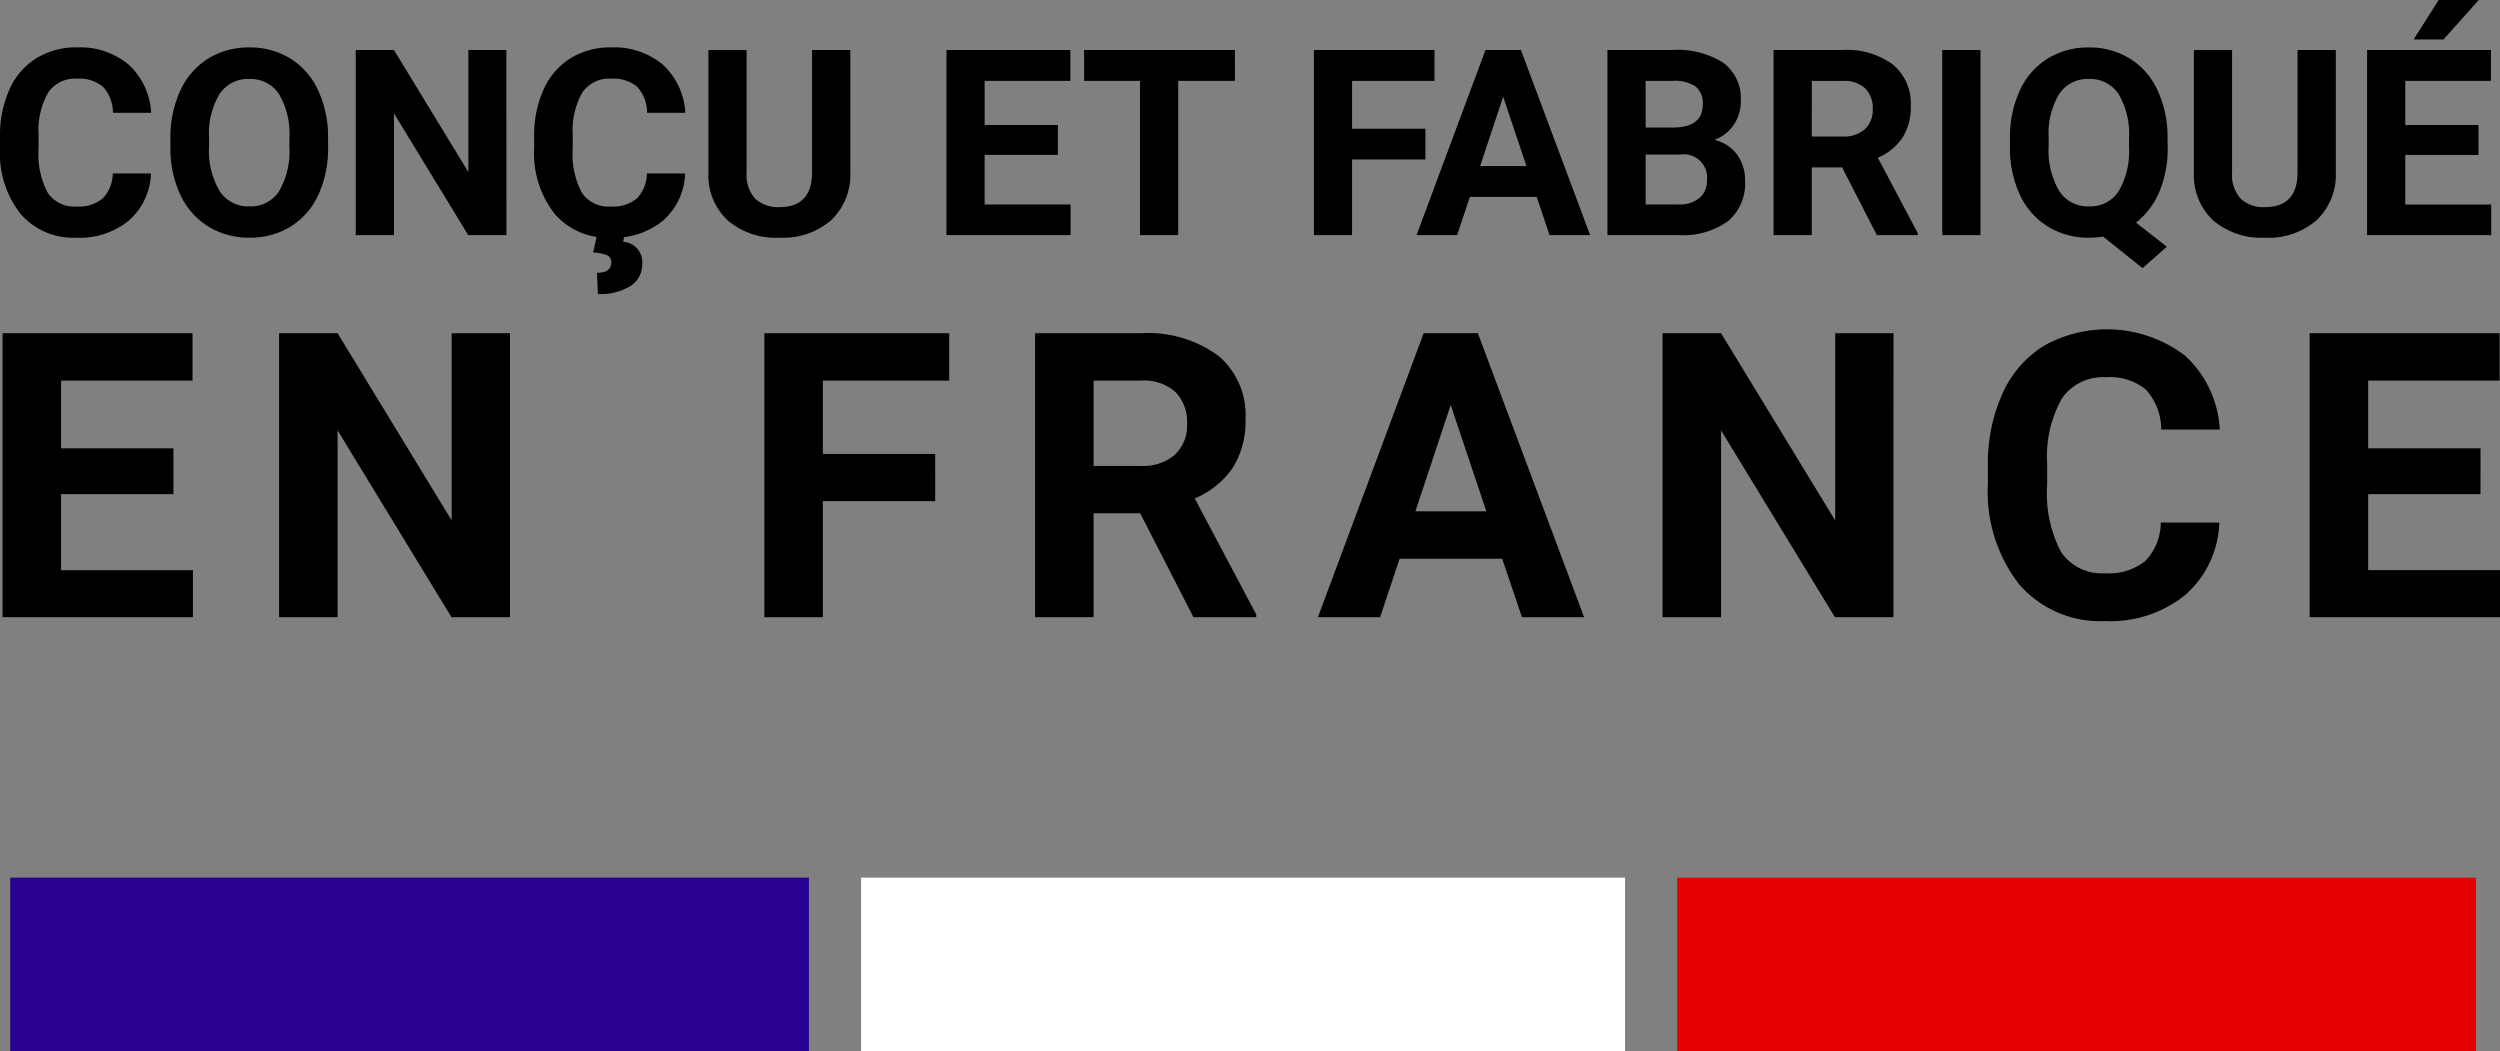 <svg xmlns="http://www.w3.org/2000/svg" width="143.972" height="60.542" viewBox="0 0 143.972 60.542">
  <rect x="0" y="0" width="143.972" height="60.542" fill="#808080" stroke="none"/>
  <g id="Groupe_157" data-name="Groupe 157" transform="translate(0.817 -5.458)">
    <path id="Tracé_792" data-name="Tracé 792" d="M-62.893-3.552a3.774,3.774,0,0,1-1.271,2.71,4.463,4.463,0,0,1-3.021.989,4.013,4.013,0,0,1-3.226-1.381,5.661,5.661,0,0,1-1.176-3.79v-.652a6.393,6.393,0,0,1,.542-2.71,4.062,4.062,0,0,1,1.549-1.8,4.339,4.339,0,0,1,2.34-.626,4.348,4.348,0,0,1,2.974.989,4.055,4.055,0,0,1,1.3,2.776h-2.2a2.227,2.227,0,0,0-.575-1.5,2.129,2.129,0,0,0-1.505-.465,1.867,1.867,0,0,0-1.644.787,4.413,4.413,0,0,0-.56,2.443v.806a4.723,4.723,0,0,0,.524,2.527,1.832,1.832,0,0,0,1.652.8,2.169,2.169,0,0,0,1.52-.465,2.1,2.1,0,0,0,.575-1.439Zm10.2-1.538a6.438,6.438,0,0,1-.557,2.761A4.192,4.192,0,0,1-54.84-.5a4.407,4.407,0,0,1-2.377.645,4.437,4.437,0,0,1-2.366-.637,4.233,4.233,0,0,1-1.611-1.82,6.253,6.253,0,0,1-.579-2.721v-.527A6.4,6.4,0,0,1-61.2-8.331a4.226,4.226,0,0,1,1.6-1.838,4.412,4.412,0,0,1,2.369-.641,4.412,4.412,0,0,1,2.369.641,4.226,4.226,0,0,1,1.6,1.838,6.386,6.386,0,0,1,.568,2.765Zm-2.227-.483a4.488,4.488,0,0,0-.6-2.549,1.957,1.957,0,0,0-1.714-.872,1.958,1.958,0,0,0-1.707.861,4.436,4.436,0,0,0-.608,2.523v.52a4.544,4.544,0,0,0,.6,2.534,1.952,1.952,0,0,0,1.729.9,1.935,1.935,0,0,0,1.7-.868,4.517,4.517,0,0,0,.6-2.531ZM-42.422,0h-2.2L-48.9-7.017V0h-2.2V-10.664h2.2l4.285,7.031v-7.031h2.19Zm10.291-3.552A3.774,3.774,0,0,1-33.4-.842a4.463,4.463,0,0,1-3.021.989A4.013,4.013,0,0,1-39.65-1.234a5.661,5.661,0,0,1-1.176-3.79v-.652a6.393,6.393,0,0,1,.542-2.71,4.062,4.062,0,0,1,1.549-1.8,4.339,4.339,0,0,1,2.34-.626,4.348,4.348,0,0,1,2.974.989,4.055,4.055,0,0,1,1.3,2.776h-2.2a2.227,2.227,0,0,0-.575-1.5,2.129,2.129,0,0,0-1.505-.465,1.867,1.867,0,0,0-1.644.787,4.413,4.413,0,0,0-.56,2.443v.806a4.723,4.723,0,0,0,.524,2.527,1.832,1.832,0,0,0,1.652.8,2.169,2.169,0,0,0,1.52-.465,2.1,2.1,0,0,0,.575-1.439ZM-35.618-.044-35.7.381a1.179,1.179,0,0,1,1.1,1.267,1.476,1.476,0,0,1-.67,1.274,3.258,3.258,0,0,1-1.886.469l-.051-1.223q.82,0,.82-.593a.422.422,0,0,0-.245-.421A2.418,2.418,0,0,0-37.427,1L-37.2-.044Zm13-10.62V-3.64A3.6,3.6,0,0,1-23.712-.872,4.221,4.221,0,0,1-26.7.146,4.269,4.269,0,0,1-29.67-.842,3.535,3.535,0,0,1-30.791-3.56v-7.1h2.2v7.039a2.032,2.032,0,0,0,.5,1.527,1.926,1.926,0,0,0,1.388.48q1.853,0,1.882-1.948v-7.1Zm11.953,6.042h-4.219v2.856h4.951V0H-17.08V-10.664h7.134v1.78h-4.937v2.542h4.219Zm10.2-4.263H-3.735V0h-2.2V-8.884H-9.155v-1.78H-.469ZM10.5-4.358H6.277V0H4.08V-10.664h6.943v1.78H6.277V-6.13H10.5ZM16.912-2.2H13.059L12.327,0H9.99l3.97-10.664H16L19.988,0H17.651Zm-3.259-1.78h2.666l-1.34-3.992ZM20.984,0V-10.664h3.735a4.9,4.9,0,0,1,2.944.743,2.542,2.542,0,0,1,1,2.179,2.409,2.409,0,0,1-.4,1.381,2.327,2.327,0,0,1-1.121.875,2.251,2.251,0,0,1,1.293.828,2.447,2.447,0,0,1,.472,1.523,2.814,2.814,0,0,1-.981,2.329,4.418,4.418,0,0,1-2.8.806Zm2.2-4.644v2.878h1.882a1.816,1.816,0,0,0,1.212-.37,1.268,1.268,0,0,0,.436-1.022A1.339,1.339,0,0,0,25.2-4.644Zm0-1.553h1.626q1.663-.029,1.663-1.326a1.225,1.225,0,0,0-.421-1.044,2.215,2.215,0,0,0-1.329-.319H23.181ZM34.5-3.9h-1.75V0h-2.2V-10.664h3.962a4.479,4.479,0,0,1,2.915.842,2.907,2.907,0,0,1,1.025,2.38,3.281,3.281,0,0,1-.472,1.82A3.222,3.222,0,0,1,36.555-4.46L38.862-.1V0H36.5Zm-1.75-1.78h1.772A1.815,1.815,0,0,0,35.808-6.1a1.505,1.505,0,0,0,.454-1.161,1.611,1.611,0,0,0-.428-1.187,1.781,1.781,0,0,0-1.315-.432H32.754ZM42.466,0h-2.2V-10.664h2.2ZM53.247-5.09a6.425,6.425,0,0,1-.483,2.6,4.457,4.457,0,0,1-1.34,1.769L53.2.667,51.8,1.9,49.526.081a4.806,4.806,0,0,1-.806.066,4.437,4.437,0,0,1-2.366-.637,4.233,4.233,0,0,1-1.611-1.82,6.253,6.253,0,0,1-.579-2.721v-.527a6.4,6.4,0,0,1,.568-2.772,4.226,4.226,0,0,1,1.6-1.838,4.412,4.412,0,0,1,2.369-.641,4.412,4.412,0,0,1,2.369.641,4.226,4.226,0,0,1,1.6,1.838,6.386,6.386,0,0,1,.568,2.765Zm-2.227-.483a4.488,4.488,0,0,0-.6-2.549,1.957,1.957,0,0,0-1.714-.872A1.958,1.958,0,0,0,47-8.134a4.436,4.436,0,0,0-.608,2.523v.52a4.544,4.544,0,0,0,.6,2.534,1.952,1.952,0,0,0,1.729.9,1.935,1.935,0,0,0,1.7-.868,4.517,4.517,0,0,0,.6-2.531Zm11.909-5.09V-3.64A3.6,3.6,0,0,1,61.835-.872,4.221,4.221,0,0,1,58.843.146a4.269,4.269,0,0,1-2.966-.989A3.535,3.535,0,0,1,54.756-3.56v-7.1h2.2v7.039a2.032,2.032,0,0,0,.5,1.527,1.926,1.926,0,0,0,1.388.48q1.853,0,1.882-1.948v-7.1Zm8.218,6.042H66.929v2.856H71.88V0H64.731V-10.664h7.134v1.78H66.929v2.542h4.219Zm-2.292-8.921h2.307l-2.029,2.271H67.412ZM-61.6,14.914h-6.469v4.38h7.592V22H-71.442V5.648H-60.5V8.377h-7.569v3.9H-61.6ZM-42.218,22h-3.369l-6.559-10.759V22h-3.369V5.648h3.369l6.57,10.781V5.648h3.358Zm24.488-6.682H-24.2V22h-3.369V5.648h10.646V8.377H-24.2V12.6h6.469Zm11.806.7H-8.608V22h-3.369V5.648H-5.9A6.868,6.868,0,0,1-1.432,6.94,4.457,4.457,0,0,1,.14,10.59a5.031,5.031,0,0,1-.724,2.791,4.94,4.94,0,0,1-2.2,1.78L.758,21.843V22H-2.858Zm-2.684-2.729H-5.89a2.783,2.783,0,0,0,1.965-.646,2.308,2.308,0,0,0,.7-1.78A2.471,2.471,0,0,0-3.886,9.04,2.73,2.73,0,0,0-5.9,8.377H-8.608Zm23.531,5.346H9.015L7.892,22H4.31L10.4,5.648h3.122L19.639,22H16.057Zm-5-2.729h4.088L11.958,9.781ZM37.453,22H34.084L27.526,11.241V22H24.157V5.648h3.369L34.1,16.43V5.648h3.358Zm18.769-5.447a5.786,5.786,0,0,1-1.948,4.155,6.843,6.843,0,0,1-4.633,1.516,6.153,6.153,0,0,1-4.947-2.117,8.68,8.68,0,0,1-1.8-5.812v-1a9.8,9.8,0,0,1,.831-4.155A6.228,6.228,0,0,1,46.1,6.384a7.423,7.423,0,0,1,8.148.556,6.218,6.218,0,0,1,2,4.256H52.876a3.415,3.415,0,0,0-.882-2.3,3.265,3.265,0,0,0-2.308-.713,2.863,2.863,0,0,0-2.521,1.207,6.766,6.766,0,0,0-.859,3.745v1.235a7.242,7.242,0,0,0,.8,3.875,2.81,2.81,0,0,0,2.532,1.224,3.326,3.326,0,0,0,2.33-.713,3.221,3.221,0,0,0,.882-2.207Zm15.04-1.64H64.794v4.38h7.592V22H61.425V5.648H72.363V8.377H64.794v3.9h6.469Z" transform="translate(70.77 19)"/>
    <g id="Groupe_156" data-name="Groupe 156" transform="translate(0 56)">
      <rect id="Rectangle_23" data-name="Rectangle 23" width="46" height="10" transform="translate(95.77)" fill="#e50000"/>
      <rect id="Rectangle_24" data-name="Rectangle 24" width="44" height="10" transform="translate(48.77)" fill="#fff"/>
      <rect id="Rectangle_25" data-name="Rectangle 25" width="46" height="10" transform="translate(-0.23)" fill="#2a0395"/>
    </g>
  </g>
</svg>
